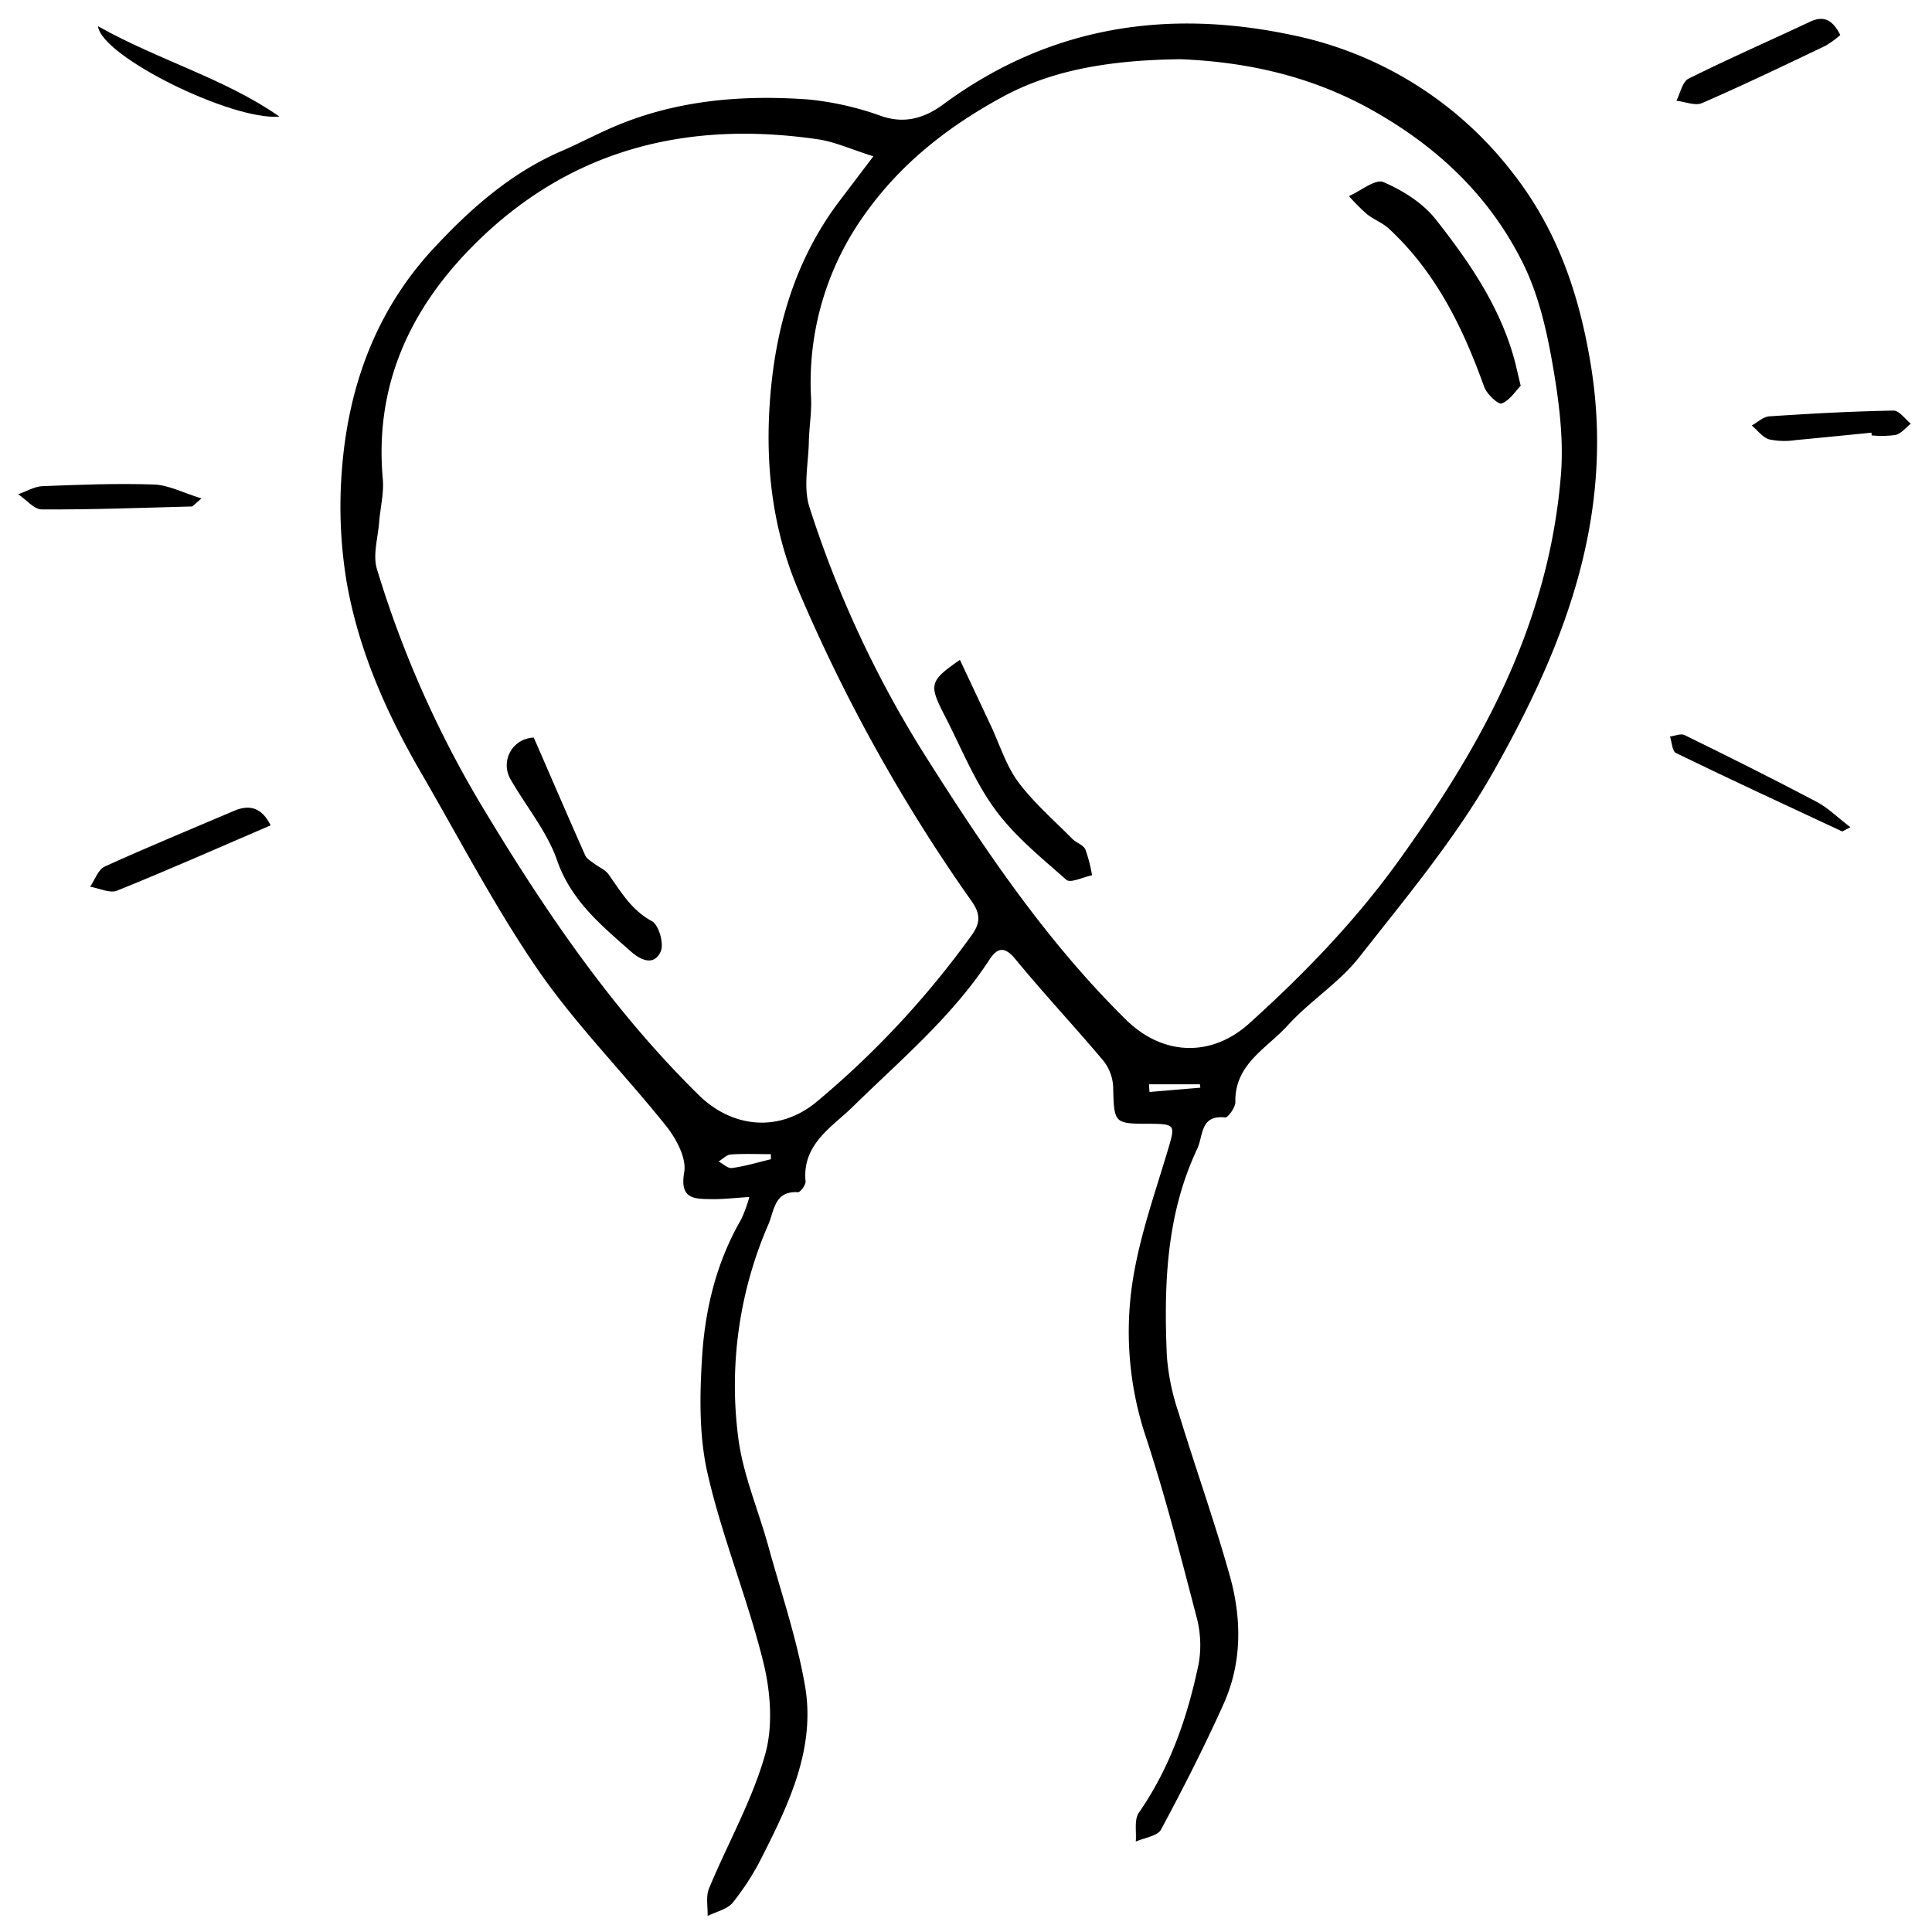 <svg xmlns="http://www.w3.org/2000/svg" viewBox="0 0 382.41 382.45"><path d="M148.32,236.93c-2.91.17-5.23.47-7.55.42-3.34-.06-6.28.05-5.34-5.34.48-2.74-1.52-6.51-3.47-9-8.31-10.42-17.83-20-25.36-30.87C98,179.66,90.93,166,83.29,152.86,76.48,141.12,71,128.74,68.64,115.35a91,91,0,0,1-1-21.87c1.18-16.6,6.63-31.85,18.09-44.21,7.26-7.84,15.31-15,25.37-19.35,3.2-1.38,6.28-3,9.46-4.42,12.61-5.62,25.94-6.79,39.47-5.81A59.8,59.8,0,0,1,174.53,23c4.73,1.6,8.67.25,12.2-2.36,21-15.48,44.41-19,69.37-13.63a73.75,73.75,0,0,1,43.16,27C308.21,45.35,312.7,58.34,315,73c4.6,29.69-5.57,55.28-19.45,79.83-7.37,13-17.17,24.74-26.47,36.58-4,5.11-9.85,8.75-14.25,13.61-4.08,4.5-10.49,7.6-10.31,15.17,0,1-1.43,3-2,3-5-.57-4.32,3.62-5.56,6.23-6.16,13.06-6.6,27-6,41a45.65,45.65,0,0,0,2.33,11.23c3.28,10.76,7.07,21.35,10.11,32.17,2.39,8.5,2.49,17.25-1.22,25.48-3.79,8.43-8,16.69-12.37,24.83-.7,1.3-3.26,1.61-5,2.38.16-1.93-.35-4.33.61-5.71,6.24-9,9.68-19.07,11.86-29.6a21.58,21.58,0,0,0-.52-9.44c-3.1-11.89-6.16-23.81-10-35.49a65.66,65.66,0,0,1-2.54-30.88c1.38-8.74,4.4-17.25,6.95-25.79,1.47-4.94,1.53-5.12-3.65-5.17-7.08,0-7-.06-7.19-7.4a9,9,0,0,0-2-5.15c-5.68-6.75-11.73-13.19-17.32-20-2.14-2.62-3.58-2.33-5.12,0-7.37,11.33-17.63,19.9-27.15,29.24-4,3.91-10,7.36-9.29,14.68.07.7-1,2.2-1.52,2.18-4.67-.28-4.67,3.66-5.84,6.37a80.08,80.08,0,0,0-6,41.94c.89,7.4,4,14.52,6,21.8,2.55,9.25,5.69,18.42,7.29,27.84,2,12.12-3.15,22.95-8.47,33.46a50.83,50.83,0,0,1-5.85,9.18c-1.09,1.35-3.29,1.81-5,2.67.06-1.83-.38-3.87.28-5.45,3.66-8.83,8.48-17.3,11.08-26.41,1.63-5.68,1.11-12.55-.34-18.41-3.1-12.54-8.11-24.62-11-37.19-1.73-7.49-1.6-15.61-1.1-23.37.61-9.44,2.87-18.69,7.73-27.06A27.56,27.56,0,0,0,148.32,236.93Zm85.3-225.21c-12.61.17-24.61,1.72-35.15,7.44s-20,13-27.21,23.13a57,57,0,0,0-10.72,36.53c.13,2.85-.38,5.72-.44,8.59-.09,4.36-1.15,9.08.13,13a215.07,215.07,0,0,0,22.68,48.81c11.83,18.72,24.1,37,40,52.65,7.26,7.11,16.85,7.48,24.39.67,10.72-9.67,20.72-20,29.21-31.71,11.61-16.07,21.87-32.9,27.67-52A115.8,115.8,0,0,0,309,93.48c.51-7.34-.54-14.91-1.84-22.22-1.16-6.5-2.77-13.2-5.67-19.07-6.77-13.68-17.41-23.59-31-31C258.57,14.79,246.19,12.23,233.62,11.72ZM172.87,30.94c-4.31-1.35-7.6-2.87-11-3.37-26.17-3.82-49.48,2.08-68.42,21.27-12.53,12.68-19.33,27.76-17.68,46,.25,2.81-.51,5.7-.73,8.56-.24,3.09-1.28,6.46-.43,9.24a209.44,209.44,0,0,0,20.55,46.54c12.41,20.68,25.84,40.56,43.15,57.57,6.64,6.53,15.87,7.44,23.23,1.42a179,179,0,0,0,30.74-33c1.62-2.21,2-4.07,0-6.84A331,331,0,0,1,158,116.76c-5.22-12.33-6.57-25-5.56-38,1.1-14.09,5-27.46,13.74-39ZM152.59,229.45l0-1c-2.64,0-5.3-.12-7.94.06-.83.06-1.61.91-2.42,1.39.89.46,1.85,1.41,2.66,1.29C147.47,230.85,150,230.07,152.59,229.45Zm85-14.16-.09-.67H227.42l.11,1.52Z"/><path d="M53.57,163.36c-10.39,4.47-20.33,8.87-30.4,12.93-1.44.58-3.54-.48-5.33-.78.95-1.38,1.6-3.43,2.91-4,8.43-3.84,17-7.35,25.53-11C49.46,159.14,51.83,159.89,53.57,163.36Z"/><path d="M364.26,6.93a18.85,18.85,0,0,1-2.95,2.14c-8.09,3.86-16.18,7.75-24.4,11.33-1.37.6-3.38-.27-5.09-.46.78-1.5,1.18-3.76,2.41-4.37,7.89-3.94,16-7.48,24-11.25C361,3,362.74,3.94,364.26,6.93Z"/><path d="M39.88,98.66c-1.45,1.21-1.68,1.58-1.93,1.59-9.89.26-19.79.64-29.68.58-1.57,0-3.12-2-4.68-3,1.61-.55,3.19-1.53,4.81-1.6,7.35-.29,14.72-.58,22.06-.33C33.33,96,36.15,97.5,39.88,98.66Z"/><path d="M366.25,163.73c-1.37.7-1.56.87-1.64.83-11-5.13-22-10.22-32.88-15.51-.75-.36-.8-2.15-1.18-3.27,1-.12,2.15-.65,2.89-.28,8.74,4.29,17.46,8.63,26.07,13.17C361.79,159.86,363.69,161.78,366.25,163.73Z"/><path d="M19.4,5.19C31.52,12,44.46,15.51,55.32,23.08,45.89,23.91,20.07,11.17,19.4,5.19Z"/><path d="M370.43,85.64c-5,.5-10,1-15,1.47a14.58,14.58,0,0,1-5.24-.14c-1.31-.4-2.32-1.8-3.46-2.75,1.15-.63,2.27-1.73,3.45-1.81,8.21-.54,16.42-1,24.64-1.14,1.12,0,2.27,1.69,3.4,2.59-1,.78-1.87,1.94-3,2.23a19.85,19.85,0,0,1-4.76.09Z"/><path d="M301,76.36c-1,1-2.15,2.89-3.76,3.5-.68.26-3-1.9-3.49-3.34-4.19-11.7-9.56-22.66-18.84-31.26-1.26-1.17-3-1.8-4.37-2.89A42.49,42.49,0,0,1,267,38.81c2.31-1,5.24-3.45,6.82-2.77,3.84,1.65,7.82,4.15,10.36,7.38C291,52.07,297.24,61.18,300,72.13,300.25,73.22,300.51,74.31,301,76.36Z"/><path d="M190,130.61l6.11,13c1.75,3.73,3,7.85,5.37,11.09,3.08,4.15,7.09,7.62,10.76,11.33.78.79,2.17,1.19,2.59,2.1a28.47,28.47,0,0,1,1.32,5.12c-1.74.35-4.26,1.6-5.07.9-5-4.4-10.33-8.72-14.2-14.05-4.13-5.69-6.78-12.46-10.05-18.76C183.83,135.48,184.05,134.74,190,130.61Z"/><path d="M105.65,146s.3.67.62,1.4c3.17,7.3,6.32,14.61,9.55,21.88.28.64,1,1.09,1.64,1.55,1,.77,2.29,1.28,3,2.24,2.46,3.47,4.53,7.08,8.6,9.28,1.36.74,2.41,4.52,1.71,6-1.42,3.11-4.26,1.46-6-.11-5.82-5.15-11.76-10-14.52-18-2-5.71-6.15-10.65-9.2-16A5.48,5.48,0,0,1,105.65,146Z"/></svg>